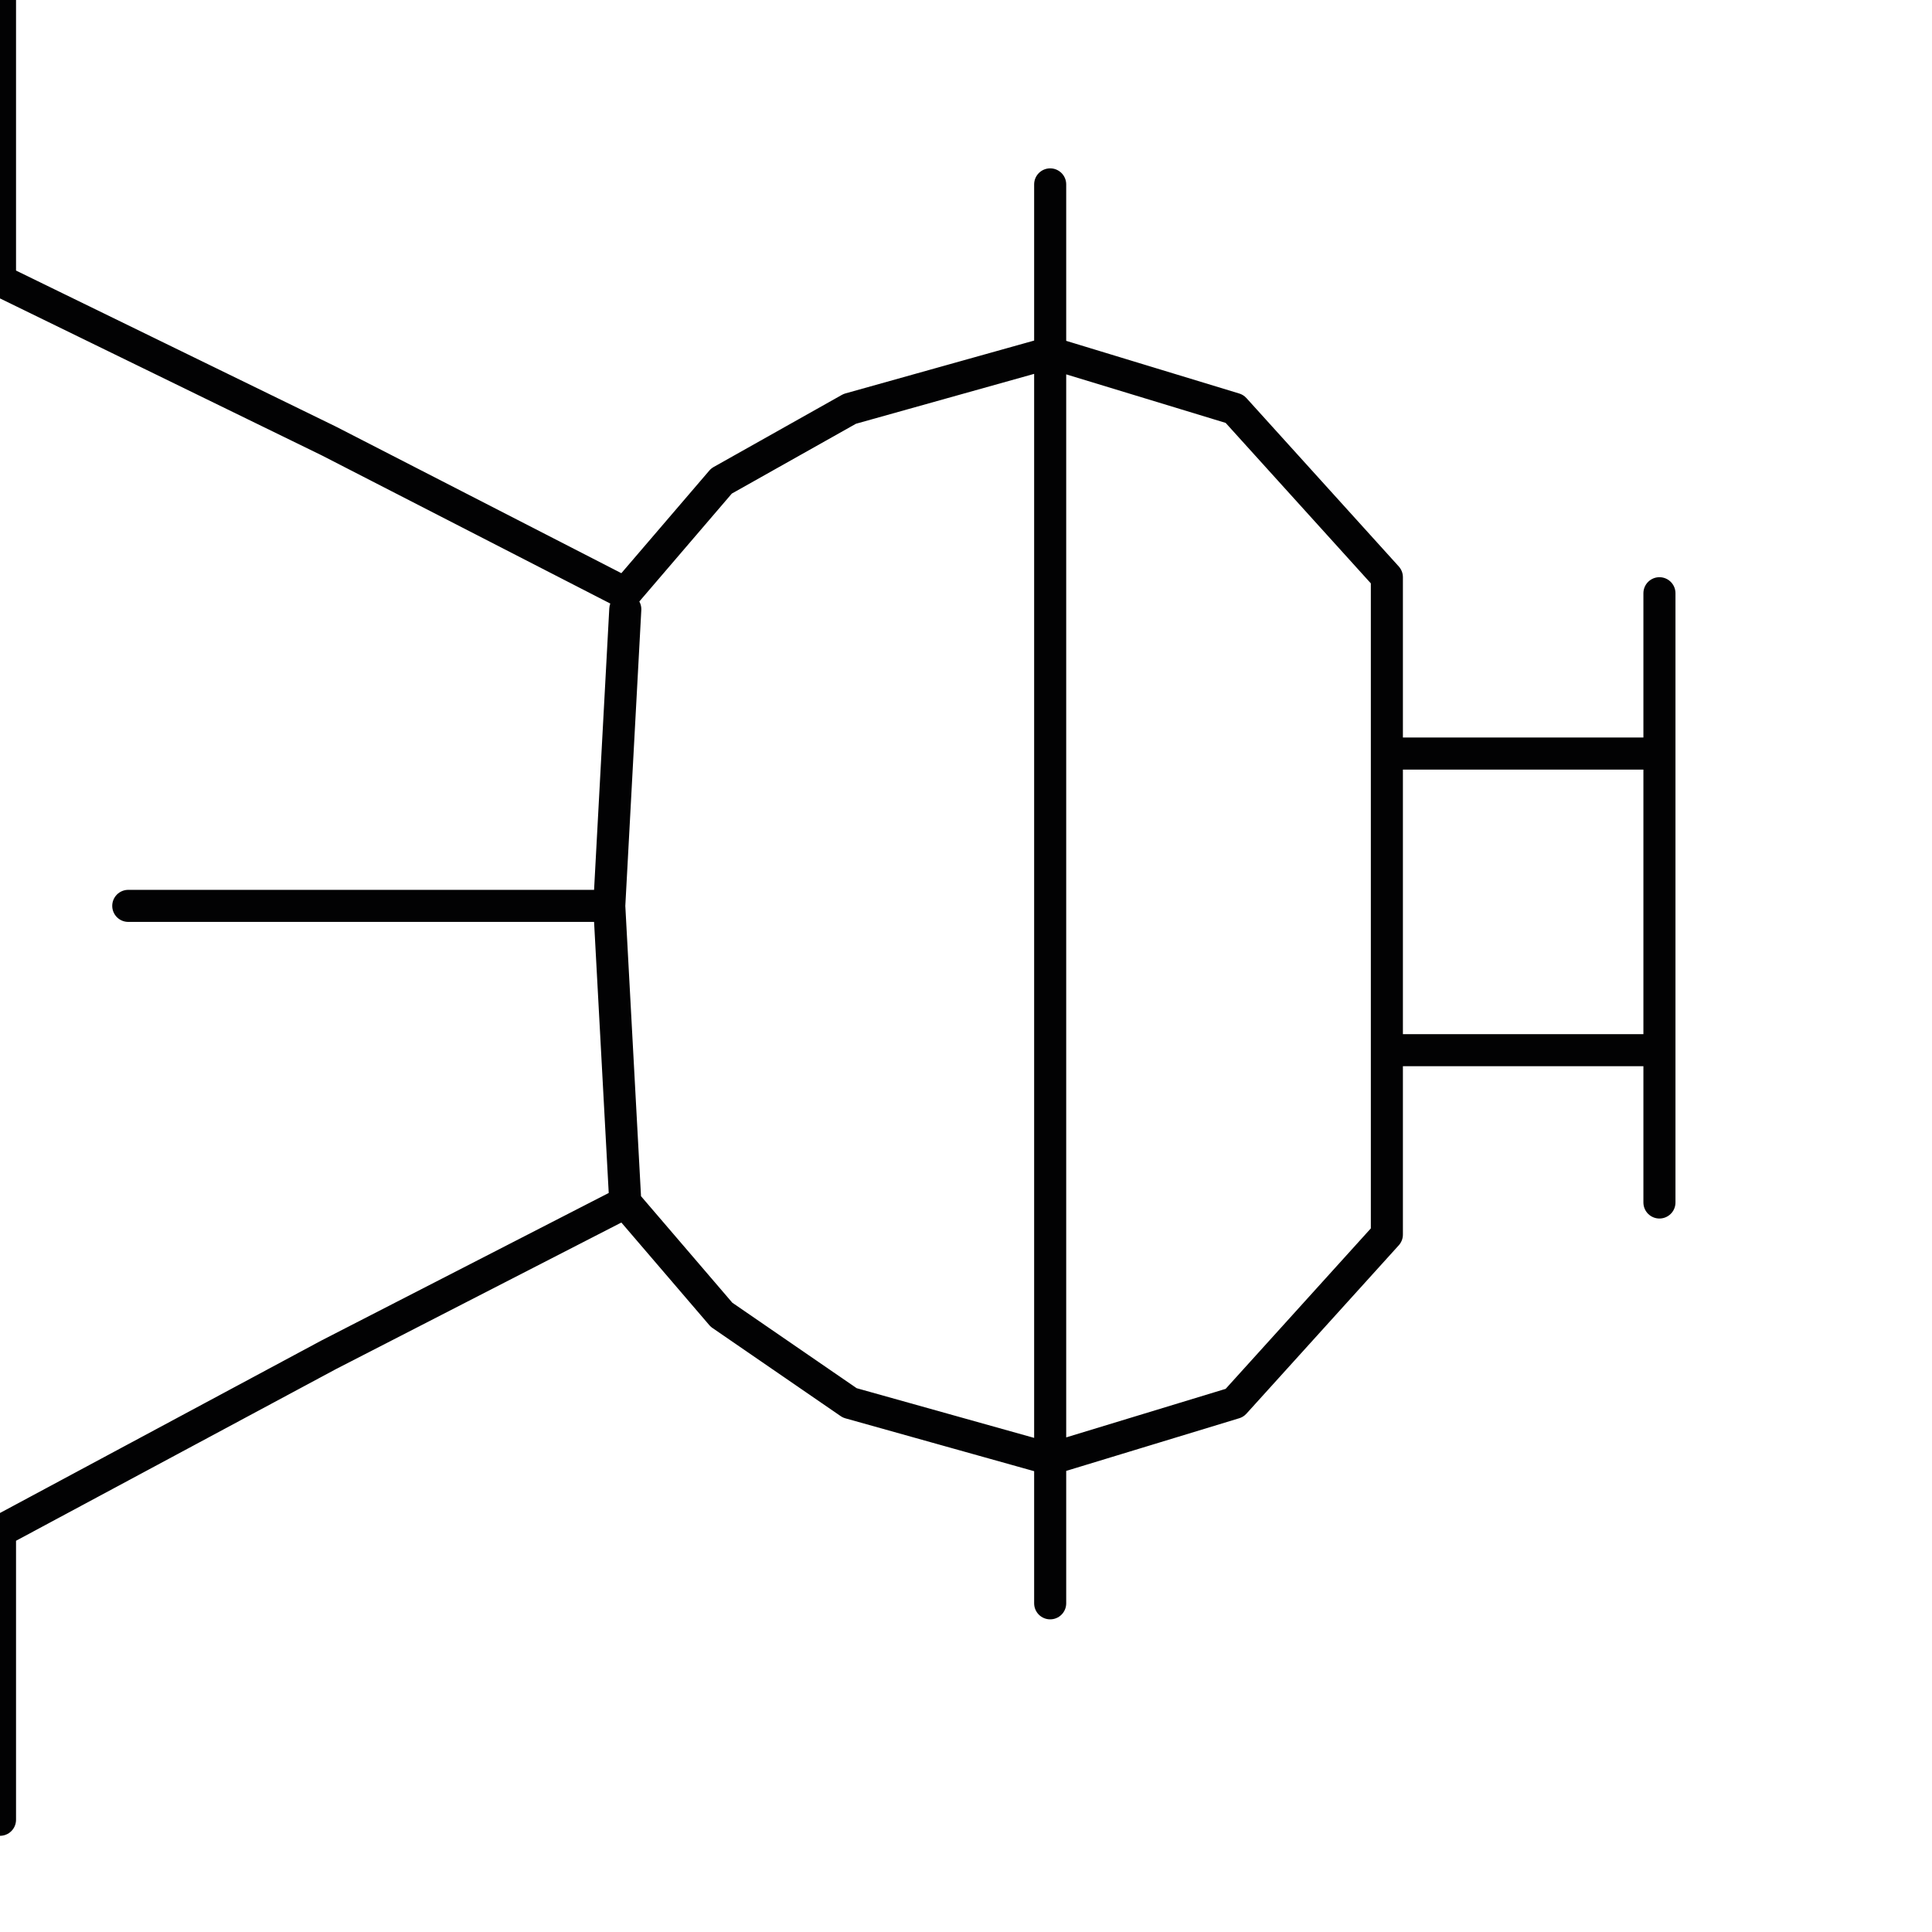 <?xml version="1.0" encoding="utf-8"?>
<!-- Generator: Adobe Illustrator 24.1.2, SVG Export Plug-In . SVG Version: 6.00 Build 0)  -->
<svg version="1.1" id="Ebene_1" xmlns="http://www.w3.org/2000/svg" xmlns:xlink="http://www.w3.org/1999/xlink" x="0px" y="0px"
	 viewBox="0 0 24.1 24.1" style="enable-background:new 0 0 24.1 24.1;" xml:space="preserve">
<style type="text/css">
	.st0{fill:none;stroke:#020203;stroke-width:0.4;stroke-linecap:round;stroke-linejoin:round;}
</style>
<polyline class="st0" points="0,0 0,3.5 4.1,5.5 7.8,7.4 9,6 10.6,5.1 13.1,4.4 13.1,2.3 13.1,4.4 15.4,5.1 17.3,7.2 17.3,9.4 
	20.7,9.4 20.7,7.4 20.7,9.4 20.7,13.1 20.7,15 20.7,13.1 17.3,13.1 17.3,9.4 17.3,13.1 17.3,15.4 15.4,17.5 13.1,18.2 13.1,20 
	13.1,18.2 13.1,13.7 13.1,8.9 13.1,4.4 13.1,8.9 13.1,13.7 13.1,18.2 10.6,17.5 9,16.4 7.8,15 7.6,11.3 7.8,7.6 7.6,11.3 4.6,11.3 
	1.6,11.3 4.6,11.3 7.6,11.3 7.8,15 4.1,16.9 0,19.1 0,22.7 "/>
</svg>
